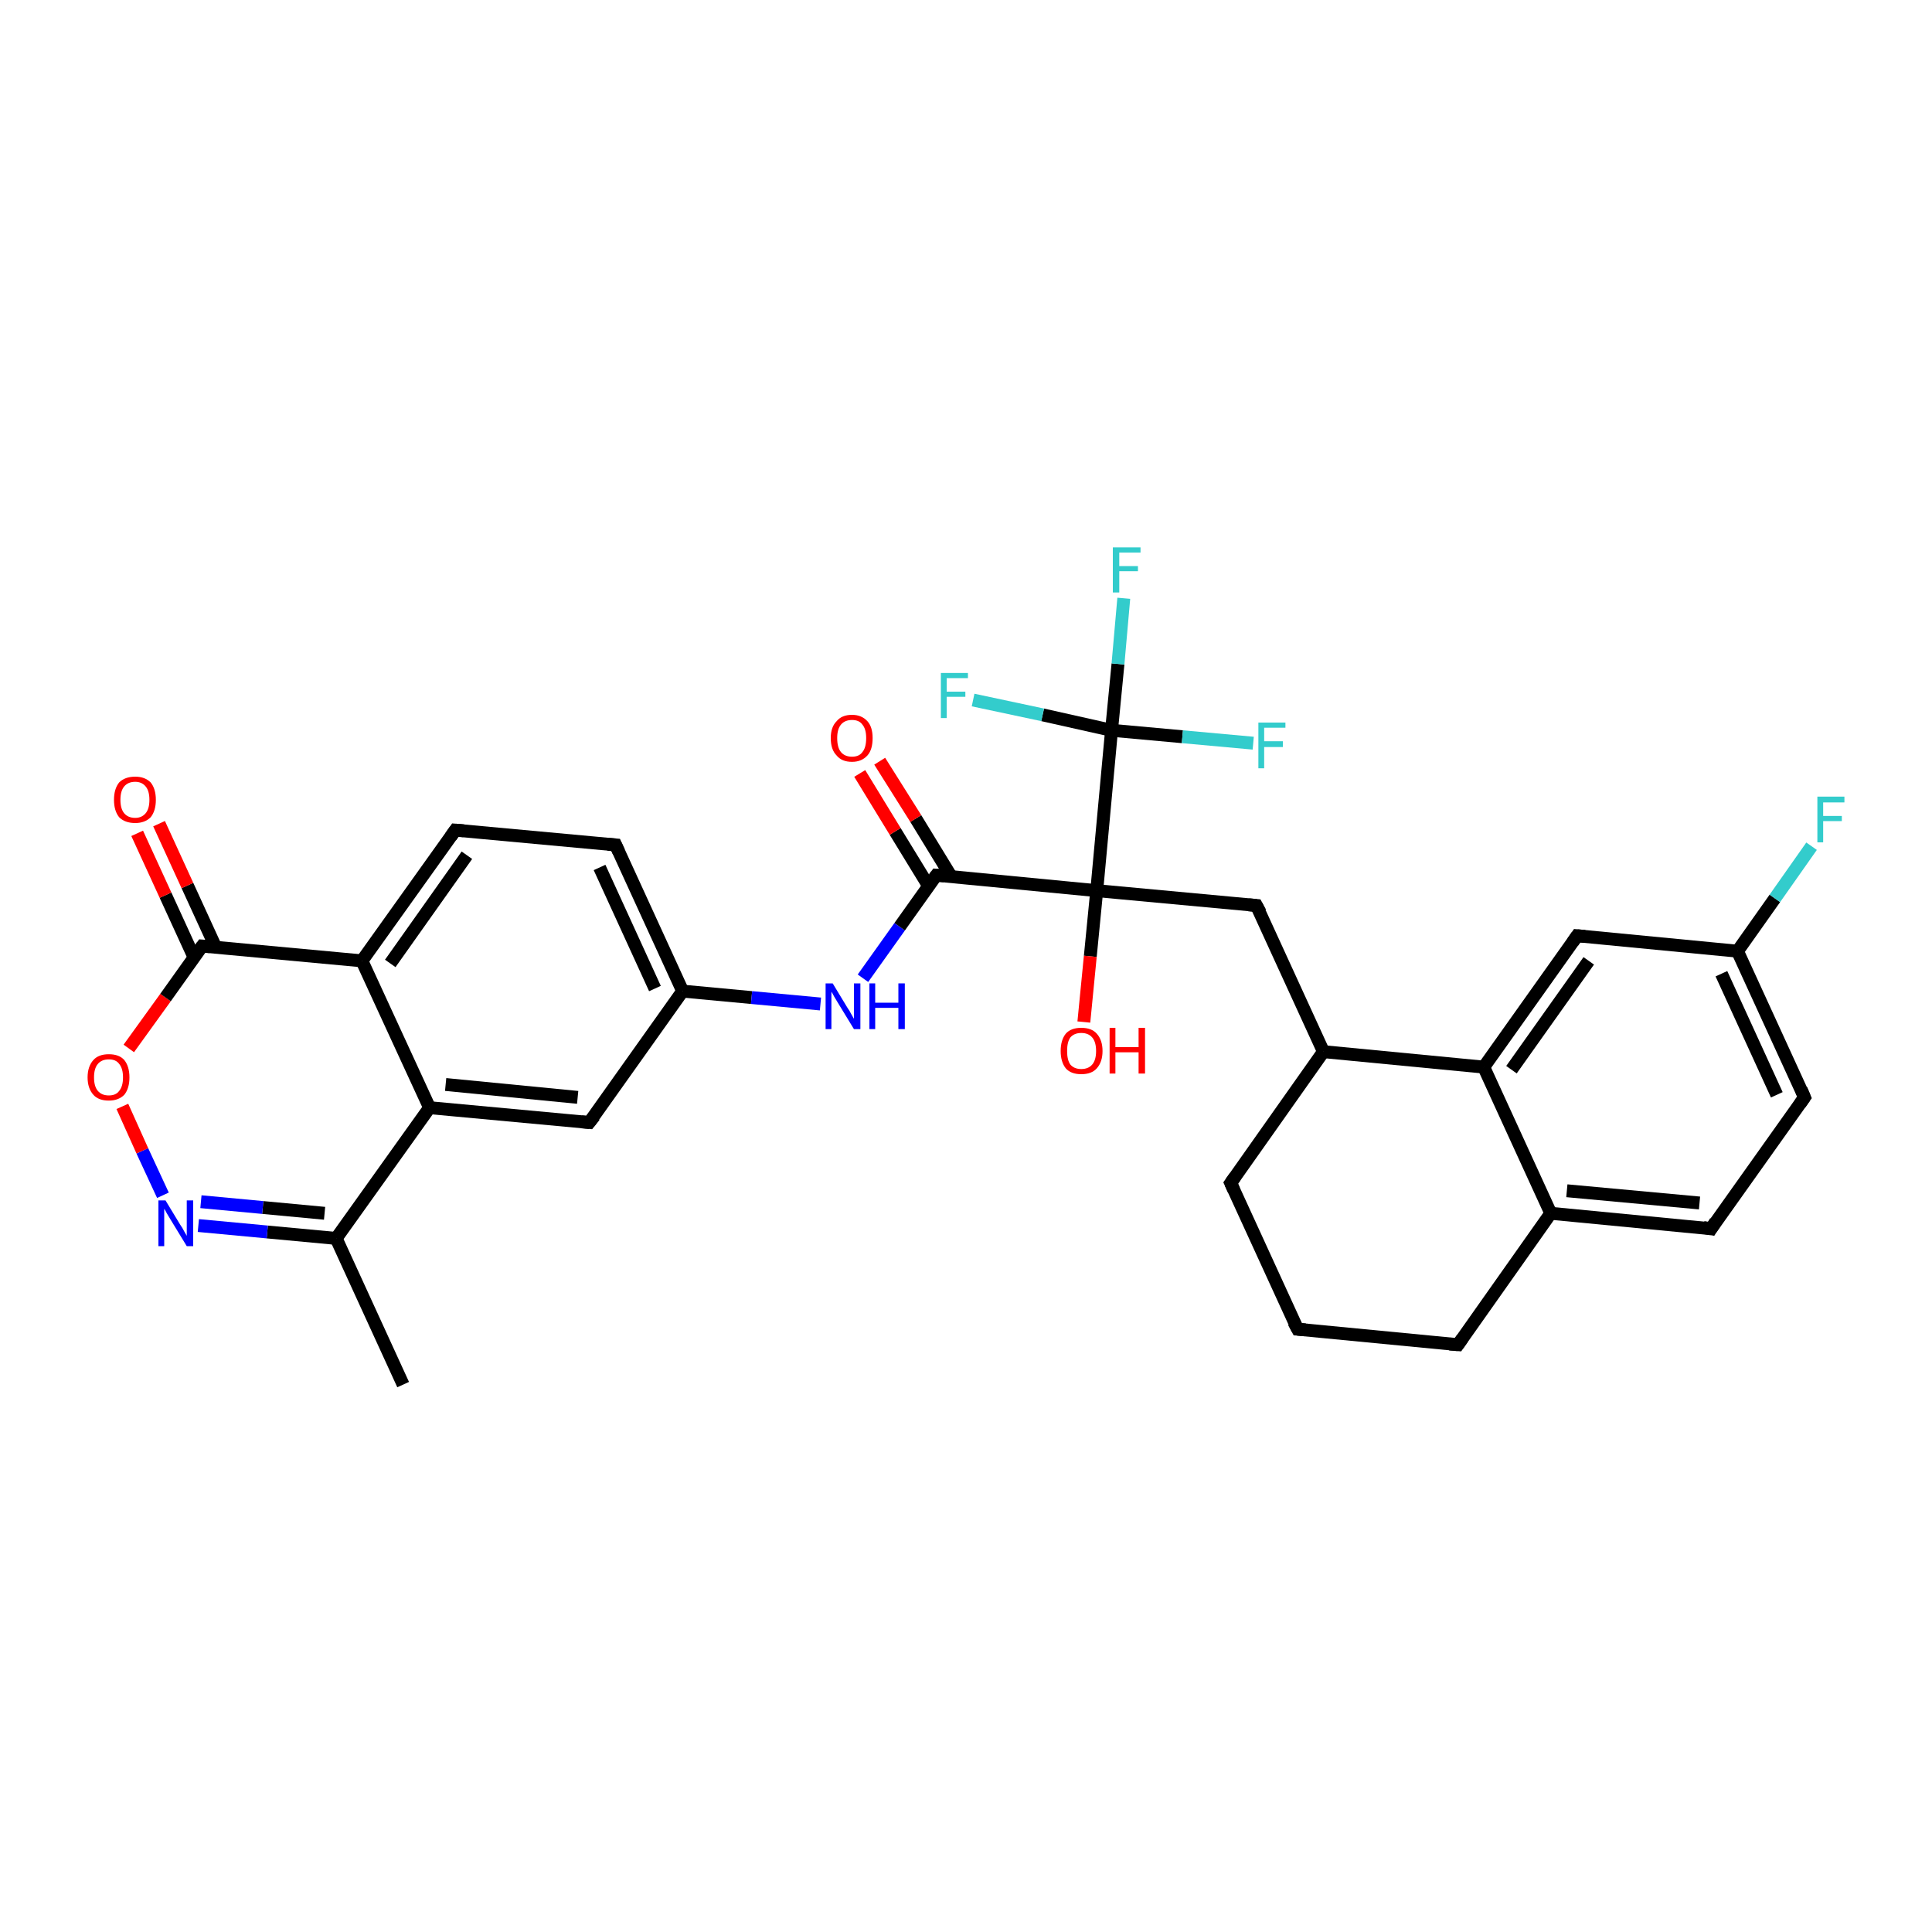 <?xml version='1.0' encoding='iso-8859-1'?>
<svg version='1.1' baseProfile='full'
              xmlns='http://www.w3.org/2000/svg'
                      xmlns:rdkit='http://www.rdkit.org/xml'
                      xmlns:xlink='http://www.w3.org/1999/xlink'
                  xml:space='preserve'
width='300px' height='300px' viewBox='0 0 300 300'>
<!-- END OF HEADER -->
<rect style='opacity:1.0;fill:#FFFFFF;stroke:none' width='300.0' height='300.0' x='0.0' y='0.0'> </rect>
<path class='bond-0 atom-0 atom-1' d='M 62.6,215.0 L 52.2,192.3' style='fill:none;fill-rule:evenodd;stroke:#000000;stroke-width:2.0px;stroke-linecap:butt;stroke-linejoin:miter;stroke-opacity:1' />
<path class='bond-1 atom-1 atom-2' d='M 52.2,192.3 L 41.5,191.3' style='fill:none;fill-rule:evenodd;stroke:#000000;stroke-width:2.0px;stroke-linecap:butt;stroke-linejoin:miter;stroke-opacity:1' />
<path class='bond-1 atom-1 atom-2' d='M 41.5,191.3 L 30.8,190.3' style='fill:none;fill-rule:evenodd;stroke:#0000FF;stroke-width:2.0px;stroke-linecap:butt;stroke-linejoin:miter;stroke-opacity:1' />
<path class='bond-1 atom-1 atom-2' d='M 50.4,188.4 L 40.8,187.5' style='fill:none;fill-rule:evenodd;stroke:#000000;stroke-width:2.0px;stroke-linecap:butt;stroke-linejoin:miter;stroke-opacity:1' />
<path class='bond-1 atom-1 atom-2' d='M 40.8,187.5 L 31.2,186.6' style='fill:none;fill-rule:evenodd;stroke:#0000FF;stroke-width:2.0px;stroke-linecap:butt;stroke-linejoin:miter;stroke-opacity:1' />
<path class='bond-2 atom-2 atom-3' d='M 25.3,185.6 L 22.1,178.7' style='fill:none;fill-rule:evenodd;stroke:#0000FF;stroke-width:2.0px;stroke-linecap:butt;stroke-linejoin:miter;stroke-opacity:1' />
<path class='bond-2 atom-2 atom-3' d='M 22.1,178.7 L 19.0,171.8' style='fill:none;fill-rule:evenodd;stroke:#FF0000;stroke-width:2.0px;stroke-linecap:butt;stroke-linejoin:miter;stroke-opacity:1' />
<path class='bond-3 atom-3 atom-4' d='M 20.0,162.8 L 25.7,154.9' style='fill:none;fill-rule:evenodd;stroke:#FF0000;stroke-width:2.0px;stroke-linecap:butt;stroke-linejoin:miter;stroke-opacity:1' />
<path class='bond-3 atom-3 atom-4' d='M 25.7,154.9 L 31.4,146.9' style='fill:none;fill-rule:evenodd;stroke:#000000;stroke-width:2.0px;stroke-linecap:butt;stroke-linejoin:miter;stroke-opacity:1' />
<path class='bond-4 atom-4 atom-5' d='M 33.5,147.1 L 29.1,137.5' style='fill:none;fill-rule:evenodd;stroke:#000000;stroke-width:2.0px;stroke-linecap:butt;stroke-linejoin:miter;stroke-opacity:1' />
<path class='bond-4 atom-4 atom-5' d='M 29.1,137.5 L 24.7,127.9' style='fill:none;fill-rule:evenodd;stroke:#FF0000;stroke-width:2.0px;stroke-linecap:butt;stroke-linejoin:miter;stroke-opacity:1' />
<path class='bond-4 atom-4 atom-5' d='M 30.1,148.6 L 25.7,139.0' style='fill:none;fill-rule:evenodd;stroke:#000000;stroke-width:2.0px;stroke-linecap:butt;stroke-linejoin:miter;stroke-opacity:1' />
<path class='bond-4 atom-4 atom-5' d='M 25.7,139.0 L 21.3,129.4' style='fill:none;fill-rule:evenodd;stroke:#FF0000;stroke-width:2.0px;stroke-linecap:butt;stroke-linejoin:miter;stroke-opacity:1' />
<path class='bond-5 atom-4 atom-6' d='M 31.4,146.9 L 56.2,149.2' style='fill:none;fill-rule:evenodd;stroke:#000000;stroke-width:2.0px;stroke-linecap:butt;stroke-linejoin:miter;stroke-opacity:1' />
<path class='bond-6 atom-6 atom-7' d='M 56.2,149.2 L 70.7,128.9' style='fill:none;fill-rule:evenodd;stroke:#000000;stroke-width:2.0px;stroke-linecap:butt;stroke-linejoin:miter;stroke-opacity:1' />
<path class='bond-6 atom-6 atom-7' d='M 60.6,149.6 L 72.5,132.8' style='fill:none;fill-rule:evenodd;stroke:#000000;stroke-width:2.0px;stroke-linecap:butt;stroke-linejoin:miter;stroke-opacity:1' />
<path class='bond-7 atom-7 atom-8' d='M 70.7,128.9 L 95.6,131.2' style='fill:none;fill-rule:evenodd;stroke:#000000;stroke-width:2.0px;stroke-linecap:butt;stroke-linejoin:miter;stroke-opacity:1' />
<path class='bond-8 atom-8 atom-9' d='M 95.6,131.2 L 106.0,153.9' style='fill:none;fill-rule:evenodd;stroke:#000000;stroke-width:2.0px;stroke-linecap:butt;stroke-linejoin:miter;stroke-opacity:1' />
<path class='bond-8 atom-8 atom-9' d='M 93.1,134.7 L 101.7,153.5' style='fill:none;fill-rule:evenodd;stroke:#000000;stroke-width:2.0px;stroke-linecap:butt;stroke-linejoin:miter;stroke-opacity:1' />
<path class='bond-9 atom-9 atom-10' d='M 106.0,153.9 L 116.7,154.9' style='fill:none;fill-rule:evenodd;stroke:#000000;stroke-width:2.0px;stroke-linecap:butt;stroke-linejoin:miter;stroke-opacity:1' />
<path class='bond-9 atom-9 atom-10' d='M 116.7,154.9 L 127.4,155.9' style='fill:none;fill-rule:evenodd;stroke:#0000FF;stroke-width:2.0px;stroke-linecap:butt;stroke-linejoin:miter;stroke-opacity:1' />
<path class='bond-10 atom-10 atom-11' d='M 134.0,151.9 L 139.7,143.9' style='fill:none;fill-rule:evenodd;stroke:#0000FF;stroke-width:2.0px;stroke-linecap:butt;stroke-linejoin:miter;stroke-opacity:1' />
<path class='bond-10 atom-10 atom-11' d='M 139.7,143.9 L 145.4,135.9' style='fill:none;fill-rule:evenodd;stroke:#000000;stroke-width:2.0px;stroke-linecap:butt;stroke-linejoin:miter;stroke-opacity:1' />
<path class='bond-11 atom-11 atom-12' d='M 147.7,136.1 L 142.2,127.1' style='fill:none;fill-rule:evenodd;stroke:#000000;stroke-width:2.0px;stroke-linecap:butt;stroke-linejoin:miter;stroke-opacity:1' />
<path class='bond-11 atom-11 atom-12' d='M 142.2,127.1 L 136.6,118.2' style='fill:none;fill-rule:evenodd;stroke:#FF0000;stroke-width:2.0px;stroke-linecap:butt;stroke-linejoin:miter;stroke-opacity:1' />
<path class='bond-11 atom-11 atom-12' d='M 144.2,137.6 L 139.0,129.1' style='fill:none;fill-rule:evenodd;stroke:#000000;stroke-width:2.0px;stroke-linecap:butt;stroke-linejoin:miter;stroke-opacity:1' />
<path class='bond-11 atom-11 atom-12' d='M 139.0,129.1 L 133.5,120.1' style='fill:none;fill-rule:evenodd;stroke:#FF0000;stroke-width:2.0px;stroke-linecap:butt;stroke-linejoin:miter;stroke-opacity:1' />
<path class='bond-12 atom-11 atom-13' d='M 145.4,135.9 L 170.3,138.3' style='fill:none;fill-rule:evenodd;stroke:#000000;stroke-width:2.0px;stroke-linecap:butt;stroke-linejoin:miter;stroke-opacity:1' />
<path class='bond-13 atom-13 atom-14' d='M 170.3,138.3 L 169.3,148.5' style='fill:none;fill-rule:evenodd;stroke:#000000;stroke-width:2.0px;stroke-linecap:butt;stroke-linejoin:miter;stroke-opacity:1' />
<path class='bond-13 atom-13 atom-14' d='M 169.3,148.5 L 168.3,158.7' style='fill:none;fill-rule:evenodd;stroke:#FF0000;stroke-width:2.0px;stroke-linecap:butt;stroke-linejoin:miter;stroke-opacity:1' />
<path class='bond-14 atom-13 atom-15' d='M 170.3,138.3 L 195.1,140.6' style='fill:none;fill-rule:evenodd;stroke:#000000;stroke-width:2.0px;stroke-linecap:butt;stroke-linejoin:miter;stroke-opacity:1' />
<path class='bond-15 atom-15 atom-16' d='M 195.1,140.6 L 205.5,163.3' style='fill:none;fill-rule:evenodd;stroke:#000000;stroke-width:2.0px;stroke-linecap:butt;stroke-linejoin:miter;stroke-opacity:1' />
<path class='bond-16 atom-16 atom-17' d='M 205.5,163.3 L 191.1,183.7' style='fill:none;fill-rule:evenodd;stroke:#000000;stroke-width:2.0px;stroke-linecap:butt;stroke-linejoin:miter;stroke-opacity:1' />
<path class='bond-17 atom-17 atom-18' d='M 191.1,183.7 L 201.5,206.4' style='fill:none;fill-rule:evenodd;stroke:#000000;stroke-width:2.0px;stroke-linecap:butt;stroke-linejoin:miter;stroke-opacity:1' />
<path class='bond-18 atom-18 atom-19' d='M 201.5,206.4 L 226.4,208.8' style='fill:none;fill-rule:evenodd;stroke:#000000;stroke-width:2.0px;stroke-linecap:butt;stroke-linejoin:miter;stroke-opacity:1' />
<path class='bond-19 atom-19 atom-20' d='M 226.4,208.8 L 240.8,188.4' style='fill:none;fill-rule:evenodd;stroke:#000000;stroke-width:2.0px;stroke-linecap:butt;stroke-linejoin:miter;stroke-opacity:1' />
<path class='bond-20 atom-20 atom-21' d='M 240.8,188.4 L 265.7,190.8' style='fill:none;fill-rule:evenodd;stroke:#000000;stroke-width:2.0px;stroke-linecap:butt;stroke-linejoin:miter;stroke-opacity:1' />
<path class='bond-20 atom-20 atom-21' d='M 243.3,184.9 L 263.9,186.8' style='fill:none;fill-rule:evenodd;stroke:#000000;stroke-width:2.0px;stroke-linecap:butt;stroke-linejoin:miter;stroke-opacity:1' />
<path class='bond-21 atom-21 atom-22' d='M 265.7,190.8 L 280.2,170.4' style='fill:none;fill-rule:evenodd;stroke:#000000;stroke-width:2.0px;stroke-linecap:butt;stroke-linejoin:miter;stroke-opacity:1' />
<path class='bond-22 atom-22 atom-23' d='M 280.2,170.4 L 269.8,147.7' style='fill:none;fill-rule:evenodd;stroke:#000000;stroke-width:2.0px;stroke-linecap:butt;stroke-linejoin:miter;stroke-opacity:1' />
<path class='bond-22 atom-22 atom-23' d='M 275.9,170.0 L 267.3,151.2' style='fill:none;fill-rule:evenodd;stroke:#000000;stroke-width:2.0px;stroke-linecap:butt;stroke-linejoin:miter;stroke-opacity:1' />
<path class='bond-23 atom-23 atom-24' d='M 269.8,147.7 L 275.6,139.5' style='fill:none;fill-rule:evenodd;stroke:#000000;stroke-width:2.0px;stroke-linecap:butt;stroke-linejoin:miter;stroke-opacity:1' />
<path class='bond-23 atom-23 atom-24' d='M 275.6,139.5 L 281.3,131.4' style='fill:none;fill-rule:evenodd;stroke:#33CCCC;stroke-width:2.0px;stroke-linecap:butt;stroke-linejoin:miter;stroke-opacity:1' />
<path class='bond-24 atom-23 atom-25' d='M 269.8,147.7 L 244.9,145.3' style='fill:none;fill-rule:evenodd;stroke:#000000;stroke-width:2.0px;stroke-linecap:butt;stroke-linejoin:miter;stroke-opacity:1' />
<path class='bond-25 atom-25 atom-26' d='M 244.9,145.3 L 230.4,165.7' style='fill:none;fill-rule:evenodd;stroke:#000000;stroke-width:2.0px;stroke-linecap:butt;stroke-linejoin:miter;stroke-opacity:1' />
<path class='bond-25 atom-25 atom-26' d='M 246.7,149.2 L 234.7,166.1' style='fill:none;fill-rule:evenodd;stroke:#000000;stroke-width:2.0px;stroke-linecap:butt;stroke-linejoin:miter;stroke-opacity:1' />
<path class='bond-26 atom-13 atom-27' d='M 170.3,138.3 L 172.6,113.4' style='fill:none;fill-rule:evenodd;stroke:#000000;stroke-width:2.0px;stroke-linecap:butt;stroke-linejoin:miter;stroke-opacity:1' />
<path class='bond-27 atom-27 atom-28' d='M 172.6,113.4 L 173.6,103.1' style='fill:none;fill-rule:evenodd;stroke:#000000;stroke-width:2.0px;stroke-linecap:butt;stroke-linejoin:miter;stroke-opacity:1' />
<path class='bond-27 atom-27 atom-28' d='M 173.6,103.1 L 174.5,92.9' style='fill:none;fill-rule:evenodd;stroke:#33CCCC;stroke-width:2.0px;stroke-linecap:butt;stroke-linejoin:miter;stroke-opacity:1' />
<path class='bond-28 atom-27 atom-29' d='M 172.6,113.4 L 161.9,111.0' style='fill:none;fill-rule:evenodd;stroke:#000000;stroke-width:2.0px;stroke-linecap:butt;stroke-linejoin:miter;stroke-opacity:1' />
<path class='bond-28 atom-27 atom-29' d='M 161.9,111.0 L 151.1,108.7' style='fill:none;fill-rule:evenodd;stroke:#33CCCC;stroke-width:2.0px;stroke-linecap:butt;stroke-linejoin:miter;stroke-opacity:1' />
<path class='bond-29 atom-27 atom-30' d='M 172.6,113.4 L 183.6,114.4' style='fill:none;fill-rule:evenodd;stroke:#000000;stroke-width:2.0px;stroke-linecap:butt;stroke-linejoin:miter;stroke-opacity:1' />
<path class='bond-29 atom-27 atom-30' d='M 183.6,114.4 L 194.6,115.4' style='fill:none;fill-rule:evenodd;stroke:#33CCCC;stroke-width:2.0px;stroke-linecap:butt;stroke-linejoin:miter;stroke-opacity:1' />
<path class='bond-30 atom-9 atom-31' d='M 106.0,153.9 L 91.5,174.3' style='fill:none;fill-rule:evenodd;stroke:#000000;stroke-width:2.0px;stroke-linecap:butt;stroke-linejoin:miter;stroke-opacity:1' />
<path class='bond-31 atom-31 atom-32' d='M 91.5,174.3 L 66.7,172.0' style='fill:none;fill-rule:evenodd;stroke:#000000;stroke-width:2.0px;stroke-linecap:butt;stroke-linejoin:miter;stroke-opacity:1' />
<path class='bond-31 atom-31 atom-32' d='M 89.7,170.4 L 69.2,168.4' style='fill:none;fill-rule:evenodd;stroke:#000000;stroke-width:2.0px;stroke-linecap:butt;stroke-linejoin:miter;stroke-opacity:1' />
<path class='bond-32 atom-32 atom-1' d='M 66.7,172.0 L 52.2,192.3' style='fill:none;fill-rule:evenodd;stroke:#000000;stroke-width:2.0px;stroke-linecap:butt;stroke-linejoin:miter;stroke-opacity:1' />
<path class='bond-33 atom-32 atom-6' d='M 66.7,172.0 L 56.2,149.2' style='fill:none;fill-rule:evenodd;stroke:#000000;stroke-width:2.0px;stroke-linecap:butt;stroke-linejoin:miter;stroke-opacity:1' />
<path class='bond-34 atom-26 atom-16' d='M 230.4,165.7 L 205.5,163.3' style='fill:none;fill-rule:evenodd;stroke:#000000;stroke-width:2.0px;stroke-linecap:butt;stroke-linejoin:miter;stroke-opacity:1' />
<path class='bond-35 atom-26 atom-20' d='M 230.4,165.7 L 240.8,188.4' style='fill:none;fill-rule:evenodd;stroke:#000000;stroke-width:2.0px;stroke-linecap:butt;stroke-linejoin:miter;stroke-opacity:1' />
<path d='M 31.1,147.3 L 31.4,146.9 L 32.6,147.0' style='fill:none;stroke:#000000;stroke-width:2.0px;stroke-linecap:butt;stroke-linejoin:miter;stroke-opacity:1;' />
<path d='M 70.0,129.9 L 70.7,128.9 L 72.0,129.0' style='fill:none;stroke:#000000;stroke-width:2.0px;stroke-linecap:butt;stroke-linejoin:miter;stroke-opacity:1;' />
<path d='M 94.4,131.1 L 95.6,131.2 L 96.1,132.3' style='fill:none;stroke:#000000;stroke-width:2.0px;stroke-linecap:butt;stroke-linejoin:miter;stroke-opacity:1;' />
<path d='M 145.1,136.3 L 145.4,135.9 L 146.6,136.0' style='fill:none;stroke:#000000;stroke-width:2.0px;stroke-linecap:butt;stroke-linejoin:miter;stroke-opacity:1;' />
<path d='M 193.9,140.5 L 195.1,140.6 L 195.7,141.7' style='fill:none;stroke:#000000;stroke-width:2.0px;stroke-linecap:butt;stroke-linejoin:miter;stroke-opacity:1;' />
<path d='M 191.8,182.7 L 191.1,183.7 L 191.6,184.8' style='fill:none;stroke:#000000;stroke-width:2.0px;stroke-linecap:butt;stroke-linejoin:miter;stroke-opacity:1;' />
<path d='M 200.9,205.3 L 201.5,206.4 L 202.7,206.5' style='fill:none;stroke:#000000;stroke-width:2.0px;stroke-linecap:butt;stroke-linejoin:miter;stroke-opacity:1;' />
<path d='M 225.1,208.7 L 226.4,208.8 L 227.1,207.8' style='fill:none;stroke:#000000;stroke-width:2.0px;stroke-linecap:butt;stroke-linejoin:miter;stroke-opacity:1;' />
<path d='M 264.5,190.6 L 265.7,190.8 L 266.4,189.7' style='fill:none;stroke:#000000;stroke-width:2.0px;stroke-linecap:butt;stroke-linejoin:miter;stroke-opacity:1;' />
<path d='M 279.5,171.4 L 280.2,170.4 L 279.7,169.2' style='fill:none;stroke:#000000;stroke-width:2.0px;stroke-linecap:butt;stroke-linejoin:miter;stroke-opacity:1;' />
<path d='M 246.1,145.4 L 244.9,145.3 L 244.2,146.3' style='fill:none;stroke:#000000;stroke-width:2.0px;stroke-linecap:butt;stroke-linejoin:miter;stroke-opacity:1;' />
<path d='M 92.3,173.3 L 91.5,174.3 L 90.3,174.2' style='fill:none;stroke:#000000;stroke-width:2.0px;stroke-linecap:butt;stroke-linejoin:miter;stroke-opacity:1;' />
<path class='atom-2' d='M 25.7 186.4
L 28.0 190.2
Q 28.3 190.6, 28.6 191.2
Q 29.0 191.9, 29.0 191.9
L 29.0 186.4
L 30.0 186.4
L 30.0 193.5
L 29.0 193.5
L 26.5 189.4
Q 26.2 188.9, 25.9 188.4
Q 25.6 187.8, 25.5 187.7
L 25.5 193.5
L 24.6 193.5
L 24.6 186.4
L 25.7 186.4
' fill='#0000FF'/>
<path class='atom-3' d='M 13.6 167.3
Q 13.6 165.6, 14.5 164.6
Q 15.3 163.7, 16.9 163.7
Q 18.5 163.7, 19.3 164.6
Q 20.1 165.6, 20.1 167.3
Q 20.1 169.0, 19.3 170.0
Q 18.4 170.9, 16.9 170.9
Q 15.3 170.9, 14.5 170.0
Q 13.6 169.0, 13.6 167.3
M 16.9 170.1
Q 18.0 170.1, 18.5 169.4
Q 19.1 168.7, 19.1 167.3
Q 19.1 165.9, 18.5 165.2
Q 18.0 164.5, 16.9 164.5
Q 15.8 164.5, 15.2 165.2
Q 14.6 165.9, 14.6 167.3
Q 14.6 168.7, 15.2 169.4
Q 15.8 170.1, 16.9 170.1
' fill='#FF0000'/>
<path class='atom-5' d='M 17.7 124.2
Q 17.7 122.5, 18.5 121.5
Q 19.4 120.6, 21.0 120.6
Q 22.5 120.6, 23.4 121.5
Q 24.2 122.5, 24.2 124.2
Q 24.2 125.9, 23.4 126.9
Q 22.5 127.8, 21.0 127.8
Q 19.4 127.8, 18.5 126.9
Q 17.7 125.9, 17.7 124.2
M 21.0 127.0
Q 22.0 127.0, 22.6 126.3
Q 23.2 125.6, 23.2 124.2
Q 23.2 122.8, 22.6 122.1
Q 22.0 121.4, 21.0 121.4
Q 19.9 121.4, 19.3 122.1
Q 18.7 122.8, 18.7 124.2
Q 18.7 125.6, 19.3 126.3
Q 19.9 127.0, 21.0 127.0
' fill='#FF0000'/>
<path class='atom-10' d='M 129.3 152.7
L 131.6 156.5
Q 131.9 156.9, 132.2 157.5
Q 132.6 158.2, 132.6 158.2
L 132.6 152.7
L 133.6 152.7
L 133.6 159.8
L 132.6 159.8
L 130.1 155.7
Q 129.8 155.2, 129.5 154.7
Q 129.2 154.1, 129.1 154.0
L 129.1 159.8
L 128.2 159.8
L 128.2 152.7
L 129.3 152.7
' fill='#0000FF'/>
<path class='atom-10' d='M 135.0 152.7
L 135.9 152.7
L 135.9 155.7
L 139.5 155.7
L 139.5 152.7
L 140.5 152.7
L 140.5 159.8
L 139.5 159.8
L 139.5 156.5
L 135.9 156.5
L 135.9 159.8
L 135.0 159.8
L 135.0 152.7
' fill='#0000FF'/>
<path class='atom-12' d='M 129.0 114.6
Q 129.0 112.9, 129.9 112.0
Q 130.7 111.0, 132.3 111.0
Q 133.8 111.0, 134.7 112.0
Q 135.5 112.9, 135.5 114.6
Q 135.5 116.4, 134.7 117.3
Q 133.8 118.3, 132.3 118.3
Q 130.7 118.3, 129.9 117.3
Q 129.0 116.4, 129.0 114.6
M 132.3 117.5
Q 133.4 117.5, 133.9 116.8
Q 134.5 116.1, 134.5 114.6
Q 134.5 113.2, 133.9 112.5
Q 133.4 111.8, 132.3 111.8
Q 131.2 111.8, 130.6 112.5
Q 130.0 113.2, 130.0 114.6
Q 130.0 116.1, 130.6 116.8
Q 131.2 117.5, 132.3 117.5
' fill='#FF0000'/>
<path class='atom-14' d='M 164.7 163.2
Q 164.7 161.5, 165.5 160.5
Q 166.3 159.6, 167.9 159.6
Q 169.5 159.6, 170.3 160.5
Q 171.2 161.5, 171.2 163.2
Q 171.2 164.9, 170.3 165.9
Q 169.5 166.8, 167.9 166.8
Q 166.3 166.8, 165.5 165.9
Q 164.7 164.9, 164.7 163.2
M 167.9 166.0
Q 169.0 166.0, 169.6 165.3
Q 170.2 164.6, 170.2 163.2
Q 170.2 161.8, 169.6 161.1
Q 169.0 160.4, 167.9 160.4
Q 166.8 160.4, 166.2 161.1
Q 165.7 161.8, 165.7 163.2
Q 165.7 164.6, 166.2 165.3
Q 166.8 166.0, 167.9 166.0
' fill='#FF0000'/>
<path class='atom-14' d='M 172.3 159.6
L 173.2 159.6
L 173.2 162.6
L 176.8 162.6
L 176.8 159.6
L 177.8 159.6
L 177.8 166.7
L 176.8 166.7
L 176.8 163.4
L 173.2 163.4
L 173.2 166.7
L 172.3 166.7
L 172.3 159.6
' fill='#FF0000'/>
<path class='atom-24' d='M 282.2 123.7
L 286.4 123.7
L 286.4 124.6
L 283.1 124.6
L 283.1 126.7
L 286.0 126.7
L 286.0 127.5
L 283.1 127.5
L 283.1 130.8
L 282.2 130.8
L 282.2 123.7
' fill='#33CCCC'/>
<path class='atom-28' d='M 172.8 85.0
L 177.1 85.0
L 177.1 85.8
L 173.8 85.8
L 173.8 87.9
L 176.7 87.9
L 176.7 88.7
L 173.8 88.7
L 173.8 92.0
L 172.8 92.0
L 172.8 85.0
' fill='#33CCCC'/>
<path class='atom-29' d='M 146.1 104.5
L 150.3 104.5
L 150.3 105.3
L 147.0 105.3
L 147.0 107.4
L 149.9 107.4
L 149.9 108.2
L 147.0 108.2
L 147.0 111.5
L 146.1 111.5
L 146.1 104.5
' fill='#33CCCC'/>
<path class='atom-30' d='M 195.4 112.2
L 199.6 112.2
L 199.6 113.0
L 196.3 113.0
L 196.3 115.1
L 199.2 115.1
L 199.2 116.0
L 196.3 116.0
L 196.3 119.3
L 195.4 119.3
L 195.4 112.2
' fill='#33CCCC'/>
</svg>
